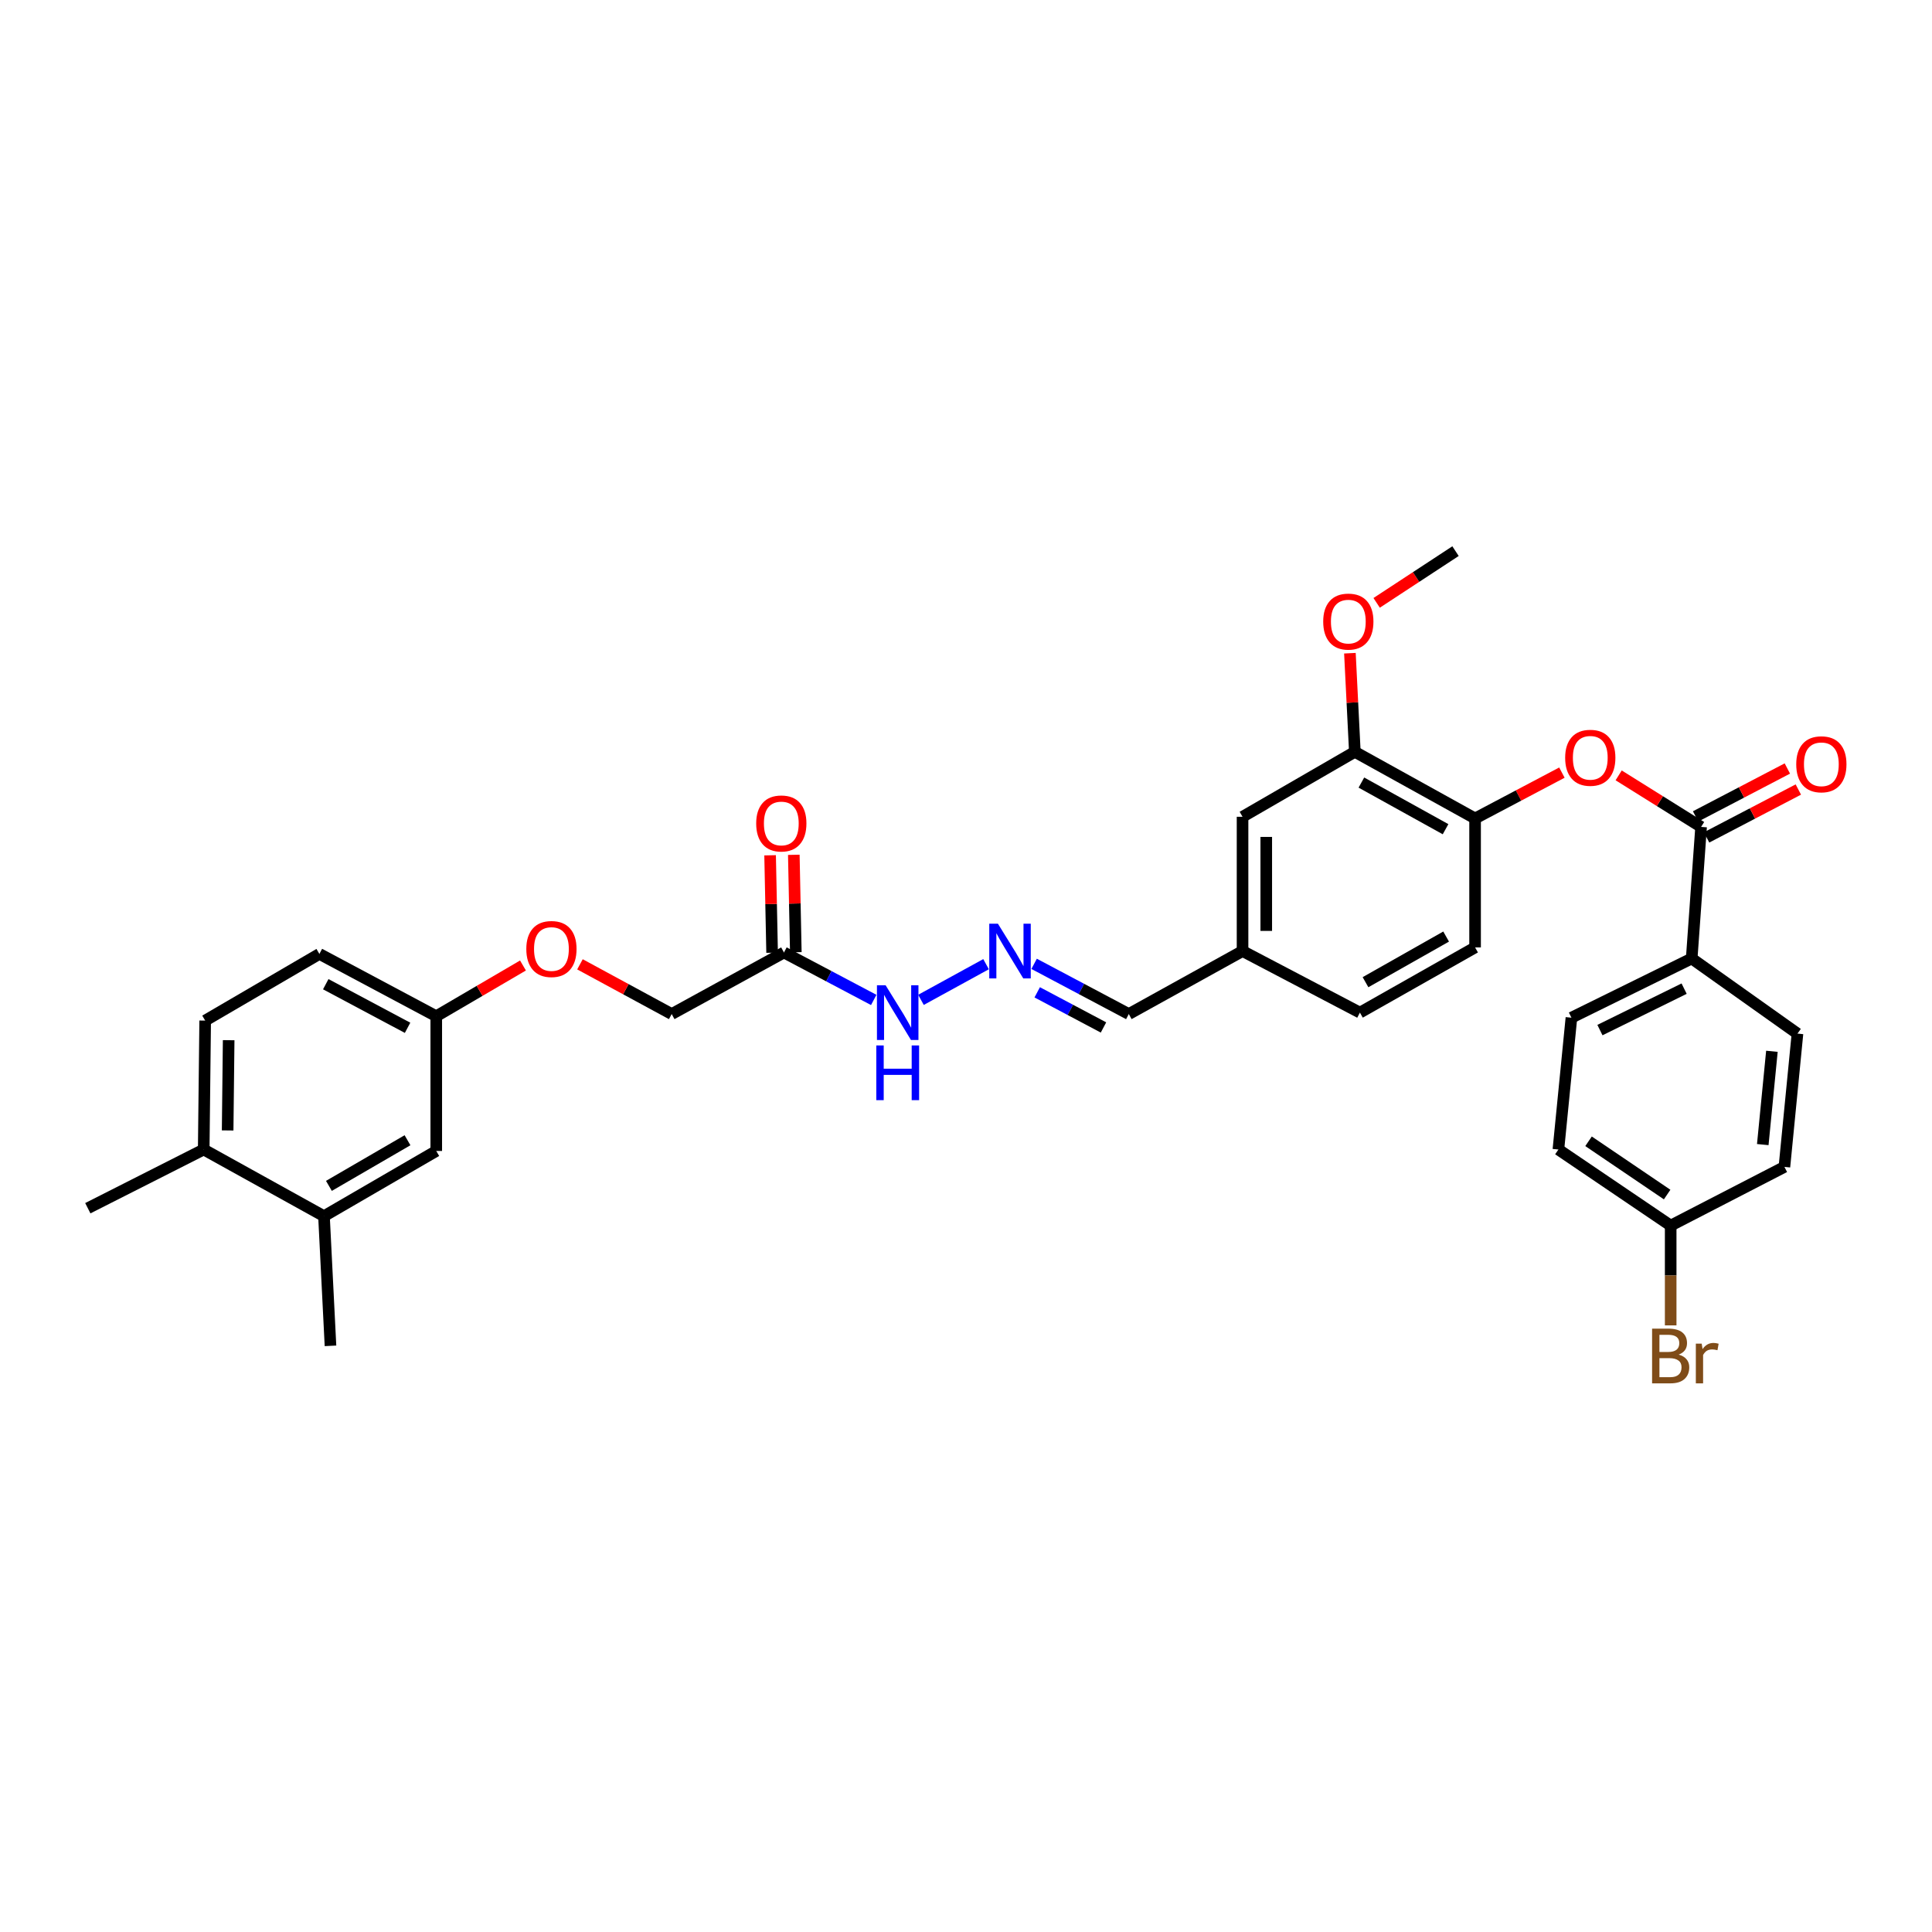 <?xml version='1.0' encoding='iso-8859-1'?>
<svg version='1.1' baseProfile='full'
              xmlns='http://www.w3.org/2000/svg'
                      xmlns:rdkit='http://www.rdkit.org/xml'
                      xmlns:xlink='http://www.w3.org/1999/xlink'
                  xml:space='preserve'
width='1000px' height='1000px' viewBox='0 0 1000 1000'>
<!-- END OF HEADER -->
<rect style='opacity:1.0;fill:#FFFFFF;stroke:none' width='1000' height='1000' x='0' y='0'> </rect>
<path class='bond-0' d='M 880.486,428.008 L 859.151,414.67' style='fill:none;fill-rule:evenodd;stroke:#000000;stroke-width:6px;stroke-linecap:butt;stroke-linejoin:miter;stroke-opacity:1' />
<path class='bond-0' d='M 859.151,414.67 L 837.817,401.331' style='fill:none;fill-rule:evenodd;stroke:#FF0000;stroke-width:6px;stroke-linecap:butt;stroke-linejoin:miter;stroke-opacity:1' />
<path class='bond-5' d='M 880.486,428.008 L 875.617,496.115' style='fill:none;fill-rule:evenodd;stroke:#000000;stroke-width:6px;stroke-linecap:butt;stroke-linejoin:miter;stroke-opacity:1' />
<path class='bond-8' d='M 883.327,433.448 L 907.07,421.05' style='fill:none;fill-rule:evenodd;stroke:#000000;stroke-width:6px;stroke-linecap:butt;stroke-linejoin:miter;stroke-opacity:1' />
<path class='bond-8' d='M 907.07,421.05 L 930.814,408.653' style='fill:none;fill-rule:evenodd;stroke:#FF0000;stroke-width:6px;stroke-linecap:butt;stroke-linejoin:miter;stroke-opacity:1' />
<path class='bond-8' d='M 877.646,422.567 L 901.39,410.17' style='fill:none;fill-rule:evenodd;stroke:#000000;stroke-width:6px;stroke-linecap:butt;stroke-linejoin:miter;stroke-opacity:1' />
<path class='bond-8' d='M 901.39,410.17 L 925.133,397.773' style='fill:none;fill-rule:evenodd;stroke:#FF0000;stroke-width:6px;stroke-linecap:butt;stroke-linejoin:miter;stroke-opacity:1' />
<path class='bond-1' d='M 808.44,399.901 L 785.97,411.766' style='fill:none;fill-rule:evenodd;stroke:#FF0000;stroke-width:6px;stroke-linecap:butt;stroke-linejoin:miter;stroke-opacity:1' />
<path class='bond-1' d='M 785.97,411.766 L 763.501,423.63' style='fill:none;fill-rule:evenodd;stroke:#000000;stroke-width:6px;stroke-linecap:butt;stroke-linejoin:miter;stroke-opacity:1' />
<path class='bond-3' d='M 763.501,423.63 L 701.264,389.147' style='fill:none;fill-rule:evenodd;stroke:#000000;stroke-width:6px;stroke-linecap:butt;stroke-linejoin:miter;stroke-opacity:1' />
<path class='bond-3' d='M 748.217,429.194 L 704.651,405.055' style='fill:none;fill-rule:evenodd;stroke:#000000;stroke-width:6px;stroke-linecap:butt;stroke-linejoin:miter;stroke-opacity:1' />
<path class='bond-13' d='M 763.501,423.63 L 763.501,490.38' style='fill:none;fill-rule:evenodd;stroke:#000000;stroke-width:6px;stroke-linecap:butt;stroke-linejoin:miter;stroke-opacity:1' />
<path class='bond-2' d='M 405.78,493.006 L 429.012,505.287' style='fill:none;fill-rule:evenodd;stroke:#000000;stroke-width:6px;stroke-linecap:butt;stroke-linejoin:miter;stroke-opacity:1' />
<path class='bond-2' d='M 429.012,505.287 L 452.243,517.569' style='fill:none;fill-rule:evenodd;stroke:#0000FF;stroke-width:6px;stroke-linecap:butt;stroke-linejoin:miter;stroke-opacity:1' />
<path class='bond-12' d='M 411.916,492.879 L 411.396,467.662' style='fill:none;fill-rule:evenodd;stroke:#000000;stroke-width:6px;stroke-linecap:butt;stroke-linejoin:miter;stroke-opacity:1' />
<path class='bond-12' d='M 411.396,467.662 L 410.877,442.445' style='fill:none;fill-rule:evenodd;stroke:#FF0000;stroke-width:6px;stroke-linecap:butt;stroke-linejoin:miter;stroke-opacity:1' />
<path class='bond-12' d='M 399.644,493.132 L 399.125,467.915' style='fill:none;fill-rule:evenodd;stroke:#000000;stroke-width:6px;stroke-linecap:butt;stroke-linejoin:miter;stroke-opacity:1' />
<path class='bond-12' d='M 399.125,467.915 L 398.605,442.698' style='fill:none;fill-rule:evenodd;stroke:#FF0000;stroke-width:6px;stroke-linecap:butt;stroke-linejoin:miter;stroke-opacity:1' />
<path class='bond-17' d='M 405.78,493.006 L 347.669,524.87' style='fill:none;fill-rule:evenodd;stroke:#000000;stroke-width:6px;stroke-linecap:butt;stroke-linejoin:miter;stroke-opacity:1' />
<path class='bond-10' d='M 701.264,389.147 L 643.14,422.764' style='fill:none;fill-rule:evenodd;stroke:#000000;stroke-width:6px;stroke-linecap:butt;stroke-linejoin:miter;stroke-opacity:1' />
<path class='bond-25' d='M 701.264,389.147 L 699.988,363.624' style='fill:none;fill-rule:evenodd;stroke:#000000;stroke-width:6px;stroke-linecap:butt;stroke-linejoin:miter;stroke-opacity:1' />
<path class='bond-25' d='M 699.988,363.624 L 698.712,338.102' style='fill:none;fill-rule:evenodd;stroke:#FF0000;stroke-width:6px;stroke-linecap:butt;stroke-linejoin:miter;stroke-opacity:1' />
<path class='bond-4' d='M 535.259,498.881 L 559.762,511.876' style='fill:none;fill-rule:evenodd;stroke:#0000FF;stroke-width:6px;stroke-linecap:butt;stroke-linejoin:miter;stroke-opacity:1' />
<path class='bond-4' d='M 559.762,511.876 L 584.265,524.87' style='fill:none;fill-rule:evenodd;stroke:#000000;stroke-width:6px;stroke-linecap:butt;stroke-linejoin:miter;stroke-opacity:1' />
<path class='bond-4' d='M 536.859,513.623 L 554.012,522.719' style='fill:none;fill-rule:evenodd;stroke:#0000FF;stroke-width:6px;stroke-linecap:butt;stroke-linejoin:miter;stroke-opacity:1' />
<path class='bond-4' d='M 554.012,522.719 L 571.164,531.815' style='fill:none;fill-rule:evenodd;stroke:#000000;stroke-width:6px;stroke-linecap:butt;stroke-linejoin:miter;stroke-opacity:1' />
<path class='bond-7' d='M 510.382,499.058 L 476.692,517.525' style='fill:none;fill-rule:evenodd;stroke:#0000FF;stroke-width:6px;stroke-linecap:butt;stroke-linejoin:miter;stroke-opacity:1' />
<path class='bond-14' d='M 875.617,496.115 L 813.367,526.752' style='fill:none;fill-rule:evenodd;stroke:#000000;stroke-width:6px;stroke-linecap:butt;stroke-linejoin:miter;stroke-opacity:1' />
<path class='bond-14' d='M 871.7,511.723 L 828.125,533.169' style='fill:none;fill-rule:evenodd;stroke:#000000;stroke-width:6px;stroke-linecap:butt;stroke-linejoin:miter;stroke-opacity:1' />
<path class='bond-15' d='M 875.617,496.115 L 930.367,534.996' style='fill:none;fill-rule:evenodd;stroke:#000000;stroke-width:6px;stroke-linecap:butt;stroke-linejoin:miter;stroke-opacity:1' />
<path class='bond-6' d='M 167.691,629.486 L 225.808,595.739' style='fill:none;fill-rule:evenodd;stroke:#000000;stroke-width:6px;stroke-linecap:butt;stroke-linejoin:miter;stroke-opacity:1' />
<path class='bond-6' d='M 170.245,613.81 L 210.927,590.187' style='fill:none;fill-rule:evenodd;stroke:#000000;stroke-width:6px;stroke-linecap:butt;stroke-linejoin:miter;stroke-opacity:1' />
<path class='bond-29' d='M 167.691,629.486 L 171.059,696.605' style='fill:none;fill-rule:evenodd;stroke:#000000;stroke-width:6px;stroke-linecap:butt;stroke-linejoin:miter;stroke-opacity:1' />
<path class='bond-34' d='M 167.691,629.486 L 105.441,594.983' style='fill:none;fill-rule:evenodd;stroke:#000000;stroke-width:6px;stroke-linecap:butt;stroke-linejoin:miter;stroke-opacity:1' />
<path class='bond-9' d='M 105.441,594.983 L 106.198,528.253' style='fill:none;fill-rule:evenodd;stroke:#000000;stroke-width:6px;stroke-linecap:butt;stroke-linejoin:miter;stroke-opacity:1' />
<path class='bond-9' d='M 117.827,585.112 L 118.357,538.401' style='fill:none;fill-rule:evenodd;stroke:#000000;stroke-width:6px;stroke-linecap:butt;stroke-linejoin:miter;stroke-opacity:1' />
<path class='bond-30' d='M 105.441,594.983 L 45.455,625.368' style='fill:none;fill-rule:evenodd;stroke:#000000;stroke-width:6px;stroke-linecap:butt;stroke-linejoin:miter;stroke-opacity:1' />
<path class='bond-33' d='M 643.14,422.764 L 643.14,492.262' style='fill:none;fill-rule:evenodd;stroke:#000000;stroke-width:6px;stroke-linecap:butt;stroke-linejoin:miter;stroke-opacity:1' />
<path class='bond-33' d='M 655.414,433.189 L 655.414,481.838' style='fill:none;fill-rule:evenodd;stroke:#000000;stroke-width:6px;stroke-linecap:butt;stroke-linejoin:miter;stroke-opacity:1' />
<path class='bond-11' d='M 225.808,595.739 L 225.808,525.996' style='fill:none;fill-rule:evenodd;stroke:#000000;stroke-width:6px;stroke-linecap:butt;stroke-linejoin:miter;stroke-opacity:1' />
<path class='bond-23' d='M 763.501,490.38 L 703.89,524.127' style='fill:none;fill-rule:evenodd;stroke:#000000;stroke-width:6px;stroke-linecap:butt;stroke-linejoin:miter;stroke-opacity:1' />
<path class='bond-23' d='M 748.512,484.761 L 706.785,508.384' style='fill:none;fill-rule:evenodd;stroke:#000000;stroke-width:6px;stroke-linecap:butt;stroke-linejoin:miter;stroke-opacity:1' />
<path class='bond-26' d='M 813.367,526.752 L 806.624,594.983' style='fill:none;fill-rule:evenodd;stroke:#000000;stroke-width:6px;stroke-linecap:butt;stroke-linejoin:miter;stroke-opacity:1' />
<path class='bond-27' d='M 930.367,534.996 L 923.609,603.984' style='fill:none;fill-rule:evenodd;stroke:#000000;stroke-width:6px;stroke-linecap:butt;stroke-linejoin:miter;stroke-opacity:1' />
<path class='bond-27' d='M 917.137,544.148 L 912.407,592.439' style='fill:none;fill-rule:evenodd;stroke:#000000;stroke-width:6px;stroke-linecap:butt;stroke-linejoin:miter;stroke-opacity:1' />
<path class='bond-16' d='M 106.198,528.253 L 165.311,493.749' style='fill:none;fill-rule:evenodd;stroke:#000000;stroke-width:6px;stroke-linecap:butt;stroke-linejoin:miter;stroke-opacity:1' />
<path class='bond-20' d='M 347.669,524.87 L 323.929,512.001' style='fill:none;fill-rule:evenodd;stroke:#000000;stroke-width:6px;stroke-linecap:butt;stroke-linejoin:miter;stroke-opacity:1' />
<path class='bond-20' d='M 323.929,512.001 L 300.189,499.131' style='fill:none;fill-rule:evenodd;stroke:#FF0000;stroke-width:6px;stroke-linecap:butt;stroke-linejoin:miter;stroke-opacity:1' />
<path class='bond-18' d='M 584.265,524.87 L 643.14,492.262' style='fill:none;fill-rule:evenodd;stroke:#000000;stroke-width:6px;stroke-linecap:butt;stroke-linejoin:miter;stroke-opacity:1' />
<path class='bond-19' d='M 225.808,525.996 L 248.25,512.867' style='fill:none;fill-rule:evenodd;stroke:#000000;stroke-width:6px;stroke-linecap:butt;stroke-linejoin:miter;stroke-opacity:1' />
<path class='bond-19' d='M 248.25,512.867 L 270.693,499.738' style='fill:none;fill-rule:evenodd;stroke:#FF0000;stroke-width:6px;stroke-linecap:butt;stroke-linejoin:miter;stroke-opacity:1' />
<path class='bond-24' d='M 225.808,525.996 L 165.311,493.749' style='fill:none;fill-rule:evenodd;stroke:#000000;stroke-width:6px;stroke-linecap:butt;stroke-linejoin:miter;stroke-opacity:1' />
<path class='bond-24' d='M 210.96,531.99 L 168.612,509.417' style='fill:none;fill-rule:evenodd;stroke:#000000;stroke-width:6px;stroke-linecap:butt;stroke-linejoin:miter;stroke-opacity:1' />
<path class='bond-21' d='M 643.14,492.262 L 703.89,524.127' style='fill:none;fill-rule:evenodd;stroke:#000000;stroke-width:6px;stroke-linecap:butt;stroke-linejoin:miter;stroke-opacity:1' />
<path class='bond-22' d='M 864.741,634.369 L 923.609,603.984' style='fill:none;fill-rule:evenodd;stroke:#000000;stroke-width:6px;stroke-linecap:butt;stroke-linejoin:miter;stroke-opacity:1' />
<path class='bond-28' d='M 864.741,634.369 L 864.741,660.192' style='fill:none;fill-rule:evenodd;stroke:#000000;stroke-width:6px;stroke-linecap:butt;stroke-linejoin:miter;stroke-opacity:1' />
<path class='bond-28' d='M 864.741,660.192 L 864.741,686.015' style='fill:none;fill-rule:evenodd;stroke:#7F4C19;stroke-width:6px;stroke-linecap:butt;stroke-linejoin:miter;stroke-opacity:1' />
<path class='bond-32' d='M 864.741,634.369 L 806.624,594.983' style='fill:none;fill-rule:evenodd;stroke:#000000;stroke-width:6px;stroke-linecap:butt;stroke-linejoin:miter;stroke-opacity:1' />
<path class='bond-32' d='M 862.909,618.3 L 822.227,590.73' style='fill:none;fill-rule:evenodd;stroke:#000000;stroke-width:6px;stroke-linecap:butt;stroke-linejoin:miter;stroke-opacity:1' />
<path class='bond-31' d='M 712.548,312.04 L 732.961,298.654' style='fill:none;fill-rule:evenodd;stroke:#FF0000;stroke-width:6px;stroke-linecap:butt;stroke-linejoin:miter;stroke-opacity:1' />
<path class='bond-31' d='M 732.961,298.654 L 753.375,285.267' style='fill:none;fill-rule:evenodd;stroke:#000000;stroke-width:6px;stroke-linecap:butt;stroke-linejoin:miter;stroke-opacity:1' />
<path  class='atom-1' d='M 810.125 392.227
Q 810.125 385.427, 813.485 381.627
Q 816.845 377.827, 823.125 377.827
Q 829.405 377.827, 832.765 381.627
Q 836.125 385.427, 836.125 392.227
Q 836.125 399.107, 832.725 403.027
Q 829.325 406.907, 823.125 406.907
Q 816.885 406.907, 813.485 403.027
Q 810.125 399.147, 810.125 392.227
M 823.125 403.707
Q 827.445 403.707, 829.765 400.827
Q 832.125 397.907, 832.125 392.227
Q 832.125 386.667, 829.765 383.867
Q 827.445 381.027, 823.125 381.027
Q 818.805 381.027, 816.445 383.827
Q 814.125 386.627, 814.125 392.227
Q 814.125 397.947, 816.445 400.827
Q 818.805 403.707, 823.125 403.707
' fill='#FF0000'/>
<path  class='atom-5' d='M 516.519 478.102
L 525.799 493.102
Q 526.719 494.582, 528.199 497.262
Q 529.679 499.942, 529.759 500.102
L 529.759 478.102
L 533.519 478.102
L 533.519 506.422
L 529.639 506.422
L 519.679 490.022
Q 518.519 488.102, 517.279 485.902
Q 516.079 483.702, 515.719 483.022
L 515.719 506.422
L 512.039 506.422
L 512.039 478.102
L 516.519 478.102
' fill='#0000FF'/>
<path  class='atom-8' d='M 458.388 509.967
L 467.668 524.967
Q 468.588 526.447, 470.068 529.127
Q 471.548 531.807, 471.628 531.967
L 471.628 509.967
L 475.388 509.967
L 475.388 538.287
L 471.508 538.287
L 461.548 521.887
Q 460.388 519.967, 459.148 517.767
Q 457.948 515.567, 457.588 514.887
L 457.588 538.287
L 453.908 538.287
L 453.908 509.967
L 458.388 509.967
' fill='#0000FF'/>
<path  class='atom-8' d='M 453.568 541.119
L 457.408 541.119
L 457.408 553.159
L 471.888 553.159
L 471.888 541.119
L 475.728 541.119
L 475.728 569.439
L 471.888 569.439
L 471.888 556.359
L 457.408 556.359
L 457.408 569.439
L 453.568 569.439
L 453.568 541.119
' fill='#0000FF'/>
<path  class='atom-9' d='M 929.729 395.589
Q 929.729 388.789, 933.089 384.989
Q 936.449 381.189, 942.729 381.189
Q 949.009 381.189, 952.369 384.989
Q 955.729 388.789, 955.729 395.589
Q 955.729 402.469, 952.329 406.389
Q 948.929 410.269, 942.729 410.269
Q 936.489 410.269, 933.089 406.389
Q 929.729 402.509, 929.729 395.589
M 942.729 407.069
Q 947.049 407.069, 949.369 404.189
Q 951.729 401.269, 951.729 395.589
Q 951.729 390.029, 949.369 387.229
Q 947.049 384.389, 942.729 384.389
Q 938.409 384.389, 936.049 387.189
Q 933.729 389.989, 933.729 395.589
Q 933.729 401.309, 936.049 404.189
Q 938.409 407.069, 942.729 407.069
' fill='#FF0000'/>
<path  class='atom-13' d='M 391.403 426.219
Q 391.403 419.419, 394.763 415.619
Q 398.123 411.819, 404.403 411.819
Q 410.683 411.819, 414.043 415.619
Q 417.403 419.419, 417.403 426.219
Q 417.403 433.099, 414.003 437.019
Q 410.603 440.899, 404.403 440.899
Q 398.163 440.899, 394.763 437.019
Q 391.403 433.139, 391.403 426.219
M 404.403 437.699
Q 408.723 437.699, 411.043 434.819
Q 413.403 431.899, 413.403 426.219
Q 413.403 420.659, 411.043 417.859
Q 408.723 415.019, 404.403 415.019
Q 400.083 415.019, 397.723 417.819
Q 395.403 420.619, 395.403 426.219
Q 395.403 431.939, 397.723 434.819
Q 400.083 437.699, 404.403 437.699
' fill='#FF0000'/>
<path  class='atom-21' d='M 272.419 491.204
Q 272.419 484.404, 275.779 480.604
Q 279.139 476.804, 285.419 476.804
Q 291.699 476.804, 295.059 480.604
Q 298.419 484.404, 298.419 491.204
Q 298.419 498.084, 295.019 502.004
Q 291.619 505.884, 285.419 505.884
Q 279.179 505.884, 275.779 502.004
Q 272.419 498.124, 272.419 491.204
M 285.419 502.684
Q 289.739 502.684, 292.059 499.804
Q 294.419 496.884, 294.419 491.204
Q 294.419 485.644, 292.059 482.844
Q 289.739 480.004, 285.419 480.004
Q 281.099 480.004, 278.739 482.804
Q 276.419 485.604, 276.419 491.204
Q 276.419 496.924, 278.739 499.804
Q 281.099 502.684, 285.419 502.684
' fill='#FF0000'/>
<path  class='atom-26' d='M 684.889 321.733
Q 684.889 314.933, 688.249 311.133
Q 691.609 307.333, 697.889 307.333
Q 704.169 307.333, 707.529 311.133
Q 710.889 314.933, 710.889 321.733
Q 710.889 328.613, 707.489 332.533
Q 704.089 336.413, 697.889 336.413
Q 691.649 336.413, 688.249 332.533
Q 684.889 328.653, 684.889 321.733
M 697.889 333.213
Q 702.209 333.213, 704.529 330.333
Q 706.889 327.413, 706.889 321.733
Q 706.889 316.173, 704.529 313.373
Q 702.209 310.533, 697.889 310.533
Q 693.569 310.533, 691.209 313.333
Q 688.889 316.133, 688.889 321.733
Q 688.889 327.453, 691.209 330.333
Q 693.569 333.213, 697.889 333.213
' fill='#FF0000'/>
<path  class='atom-29' d='M 868.881 701.142
Q 871.601 701.902, 872.961 703.582
Q 874.361 705.222, 874.361 707.662
Q 874.361 711.582, 871.841 713.822
Q 869.361 716.022, 864.641 716.022
L 855.121 716.022
L 855.121 687.702
L 863.481 687.702
Q 868.321 687.702, 870.761 689.662
Q 873.201 691.622, 873.201 695.222
Q 873.201 699.502, 868.881 701.142
M 858.921 690.902
L 858.921 699.782
L 863.481 699.782
Q 866.281 699.782, 867.721 698.662
Q 869.201 697.502, 869.201 695.222
Q 869.201 690.902, 863.481 690.902
L 858.921 690.902
M 864.641 712.822
Q 867.401 712.822, 868.881 711.502
Q 870.361 710.182, 870.361 707.662
Q 870.361 705.342, 868.721 704.182
Q 867.121 702.982, 864.041 702.982
L 858.921 702.982
L 858.921 712.822
L 864.641 712.822
' fill='#7F4C19'/>
<path  class='atom-29' d='M 880.801 695.462
L 881.241 698.302
Q 883.401 695.102, 886.921 695.102
Q 888.041 695.102, 889.561 695.502
L 888.961 698.862
Q 887.241 698.462, 886.281 698.462
Q 884.601 698.462, 883.481 699.142
Q 882.401 699.782, 881.521 701.342
L 881.521 716.022
L 877.761 716.022
L 877.761 695.462
L 880.801 695.462
' fill='#7F4C19'/>
</svg>
